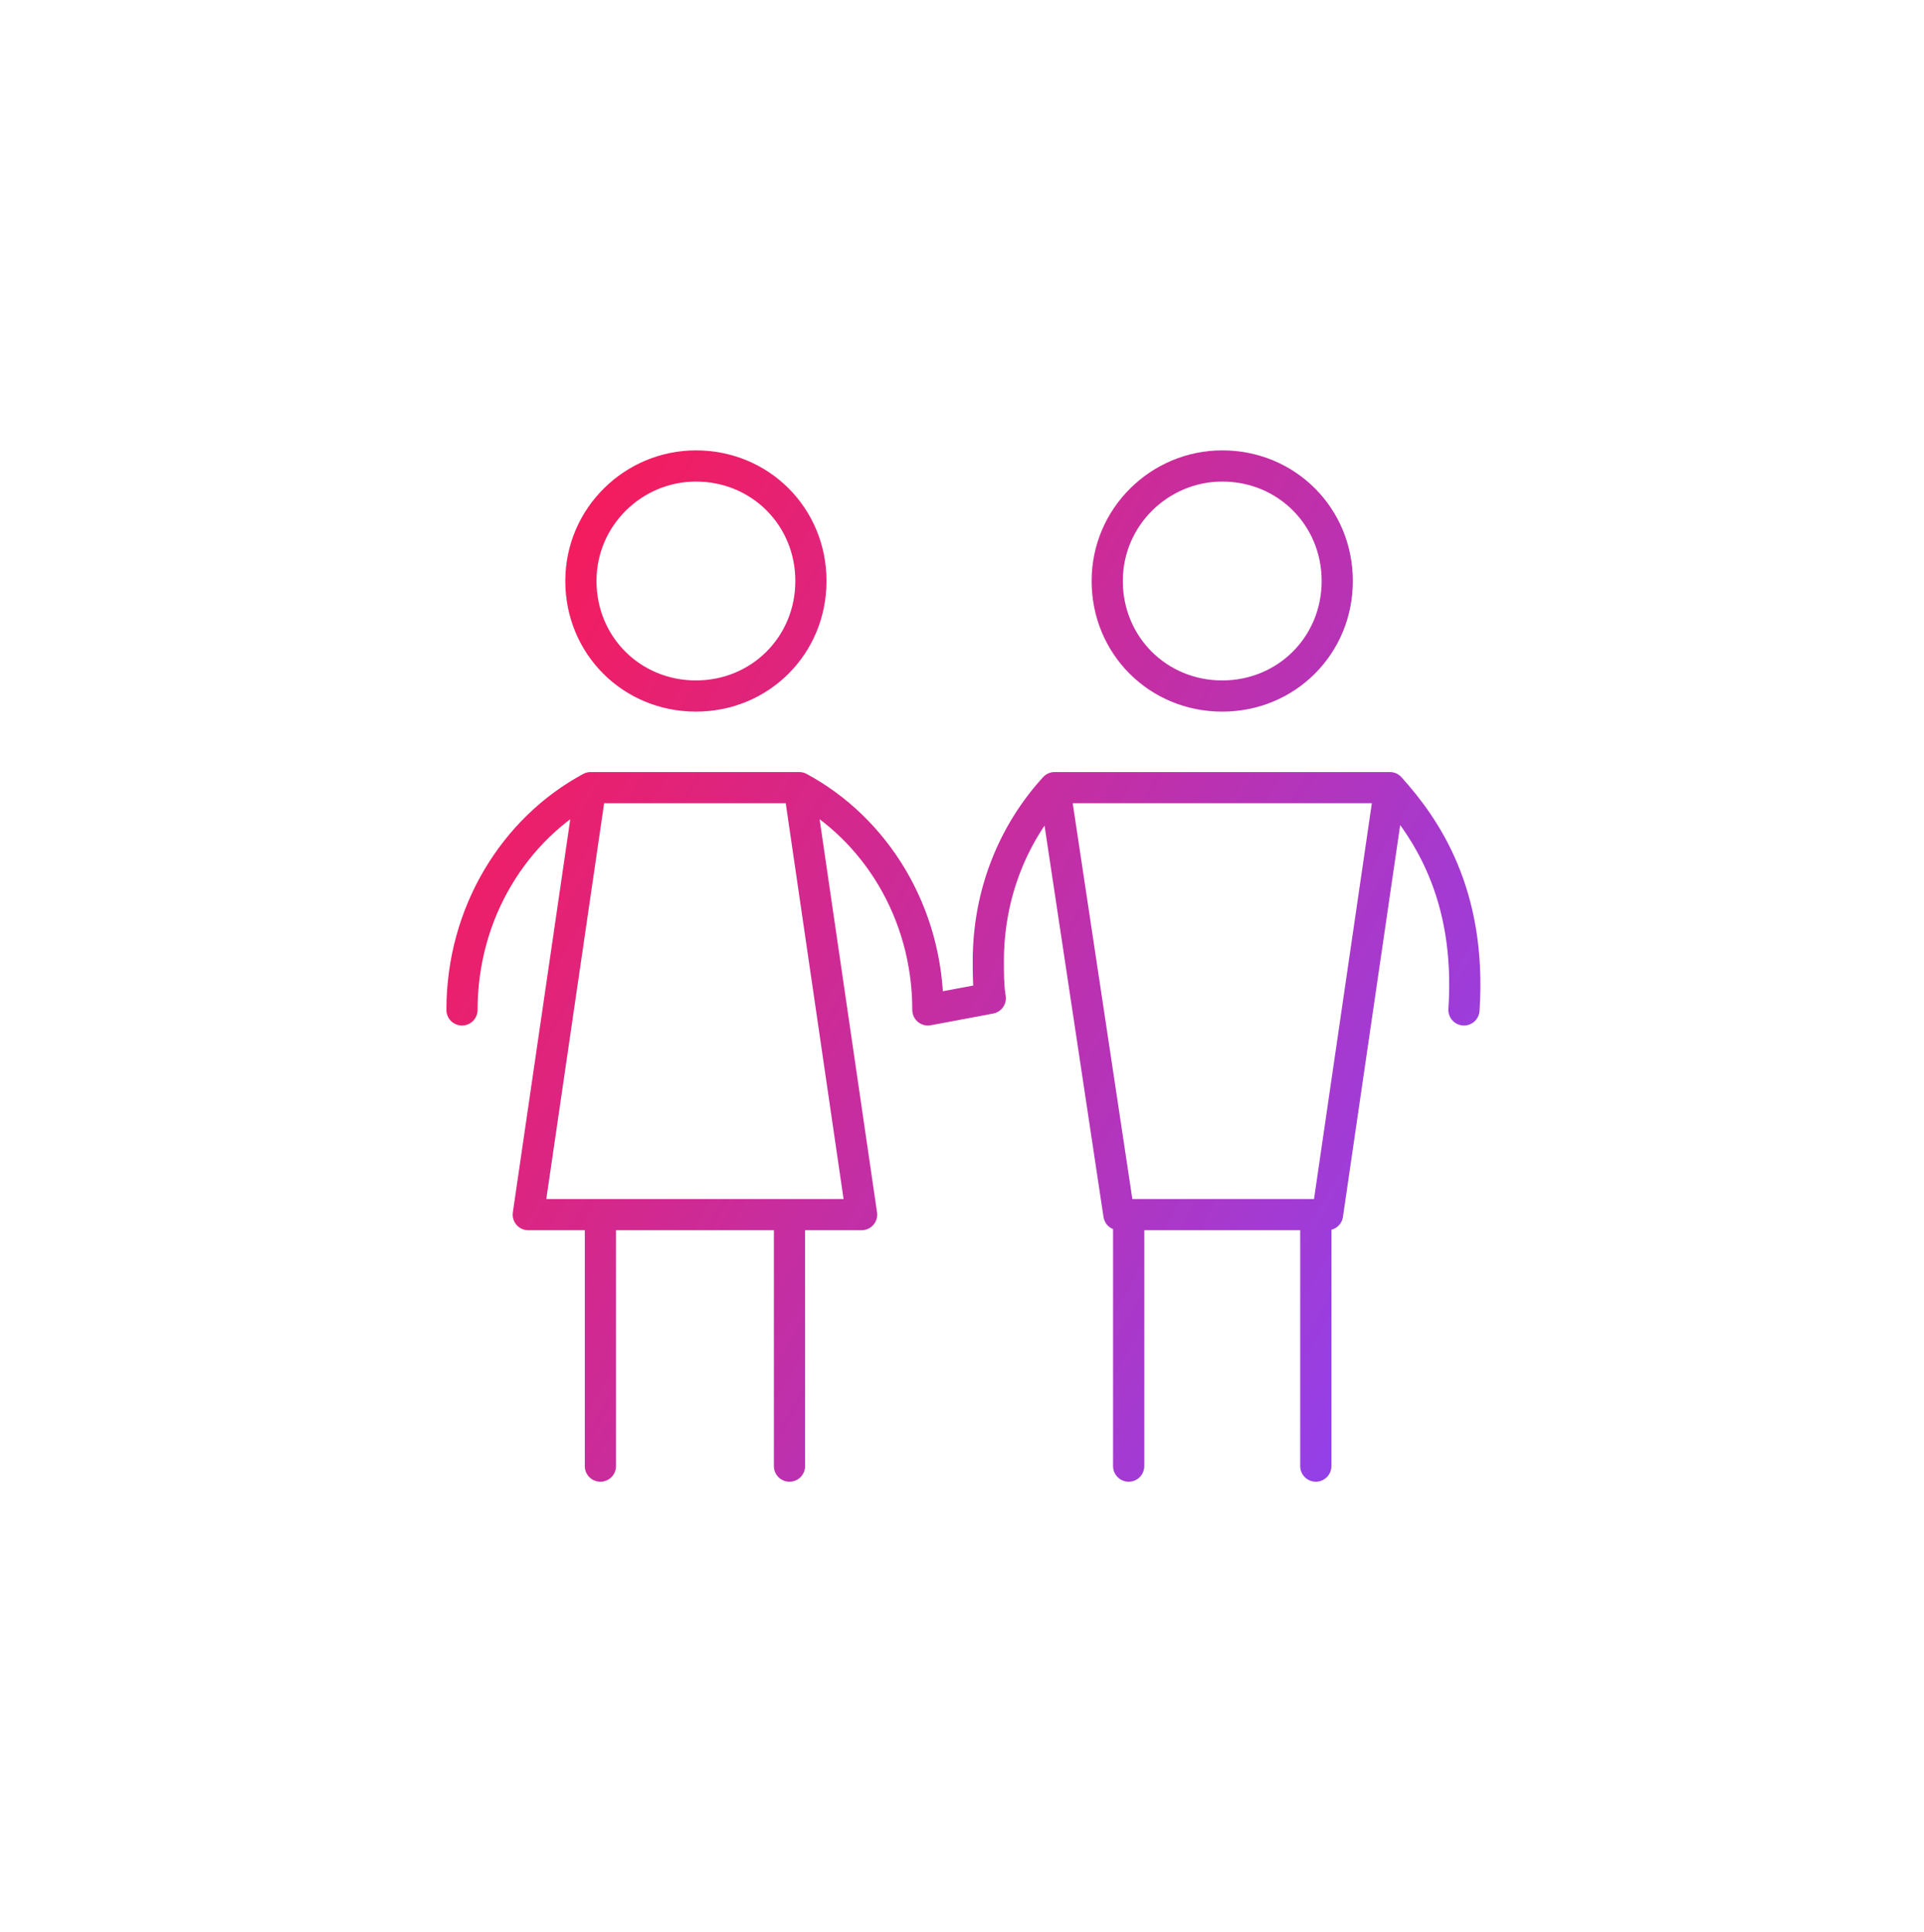<?xml version="1.0" encoding="utf-8" standalone="no"?>
<!-- Generator: Adobe Illustrator 27.8.1, SVG Export Plug-In . SVG Version: 6.00 Build 0)  --><svg xmlns="http://www.w3.org/2000/svg" xmlns:xlink="http://www.w3.org/1999/xlink" id="Layer_1" style="enable-background:new 0 0 98.7 99.1;" version="1.1" viewBox="0 0 98.7 99.1" x="0px" xml:space="preserve" y="0px">
<style type="text/css">
	.st0{fill:none;stroke:url(#SVGID_1_);stroke-width:1.6;stroke-linecap:round;stroke-linejoin:round;stroke-miterlimit:10;}
</style>
<linearGradient gradientTransform="matrix(1 0 0 -1 0 102.413)" gradientUnits="userSpaceOnUse" id="SVGID_1_" x1="24.263" x2="74.266" y1="66.263" y2="37.394">
	<stop offset="0" style="stop-color:#F41C5E"/>
	<stop offset="1" style="stop-color:#9440E8"/>
</linearGradient>
<path class="st0" d="M35.7,23.9c3.3,0,5.9,2.6,5.9,5.9s-2.6,5.9-5.9,5.9s-5.9-2.6-5.9-5.9S32.5,23.9,35.7,23.9z M44.2,62.3H27.1  l3.2-21.9H41L44.2,62.3z M54.1,40.4h17.2l-3.2,21.9H57.4L54.1,40.4z M23.7,51.8c0-5,2.7-9.3,6.6-11.4 M41,40.4  c3.9,2.1,6.6,6.4,6.6,11.4l3.2-0.6c-0.1-0.6-0.1-1.3-0.1-1.9c0-3.5,1.3-6.6,3.4-8.9 M75.1,51.8c0.4-6-2-9.4-3.8-11.4 M30.8,62.9  v12.3 M40.5,62.9v12.3 M57.9,62.9v12.3 M67.5,62.9v12.3 M62.7,23.9c3.3,0,5.9,2.6,5.9,5.9s-2.6,5.9-5.9,5.9c-3.3,0-5.9-2.6-5.9-5.9  S59.5,23.9,62.7,23.9z"/>
</svg>

